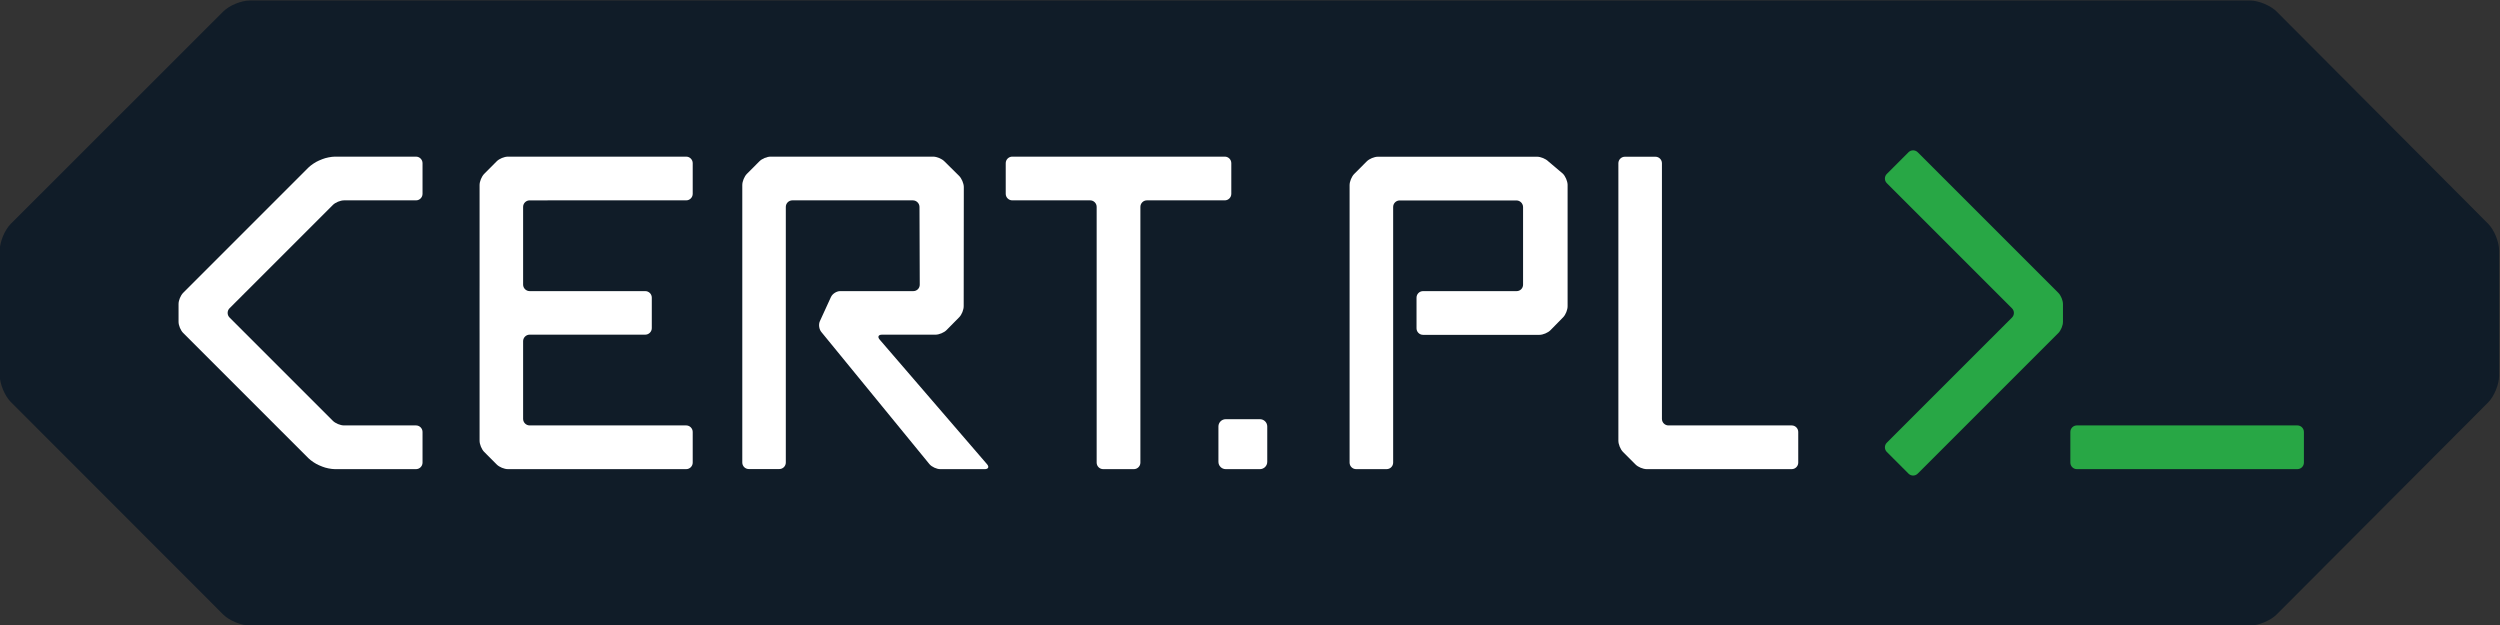 <?xml version="1.0" encoding="UTF-8" standalone="no"?>
<svg xmlns:dc="http://purl.org/dc/elements/1.1/" xmlns:cc="http://creativecommons.org/ns#" xmlns:rdf="http://www.w3.org/1999/02/22-rdf-syntax-ns#" xmlns:svg="http://www.w3.org/2000/svg" xmlns="http://www.w3.org/2000/svg" xmlns:sodipodi="http://sodipodi.sourceforge.net/DTD/sodipodi-0.dtd" version="1.1" id="svg2" xml:space="preserve" width="604.152" height="151.096" viewBox="0 0 604.152 151.096" sodipodi:docname="logo.svg">
    <rect x="0" y="0" width="604.152" height="151.096" fill="#333333" stroke="none"/>
    <defs>
        <clipPath clipPathUnits="userSpaceOnUse" id="clip-path">
            <path d="M 0,595.28 H 841.89 V 0 H 0 Z" />
        </clipPath>
        <style type="text/css"><![CDATA[
            #prompt {
                animation: blink 1s linear infinite;
            }

            @keyframes blink {
              50% {
                opacity: 0;
              }
            }
        ]]></style>
</defs>
    <sodipodi:namedview pagecolor="#ffffff" bordercolor="#666666" borderopacity="1" objecttolerance="10" gridtolerance="10" guidetolerance="10" showgrid="false" fit-margin-top="0" fit-margin-left="0" fit-margin-right="0" fit-margin-bottom="0" />
    <g transform="matrix(1.333,0,0,-1.333,-259.184,472.401)">
        <g>
            <g clip-path="url(#clip-path)">
                <g transform="translate(647.502,308.999)">
                    <path d="m 0,0 c 0,1.56 -0.9,3.738 -2,4.843 l -38.324,38.446 c -1.1,1.105 -3.276,2.008 -4.834,2.008 l -362.605,0.005 c -1.558,0 -3.736,-0.902 -4.84,-2.004 L -451.11,4.814 c -1.102,-1.102 -2.004,-3.279 -2.004,-4.838 v -22.62 c 0,-1.559 0.902,-3.737 2.004,-4.838 l 38.496,-38.524 c 1.101,-1.103 3.279,-2.006 4.838,-2.006 l 362.604,-0.008 c 1.559,0 3.734,0.904 4.836,2.007 l 38.334,38.431 C -0.9,-26.479 0,-24.301 0,-22.741 Z" style="fill:#101c28;fill-opacity:1;fill-rule:nonzero;stroke:none" />
                </g>
                <g transform="translate(544.904,323.987)">
                    <path d="m 0,0 c -0.457,0.46 -1.213,1.211 -1.67,1.67 l -1.135,1.133 c -0.459,0.459 -1.209,0.459 -1.668,0 l -3.933,-3.934 c -0.461,-0.46 -0.461,-1.212 0,-1.672 l 1.129,-1.131 c 0.461,-0.459 1.214,-1.212 1.672,-1.671 l 19.894,-19.891 c 0.461,-0.459 0.461,-1.209 0,-1.67 l -19.894,-19.89 c -0.458,-0.461 -1.211,-1.212 -1.672,-1.673 l -1.129,-1.13 c -0.461,-0.459 -0.459,-1.211 0,-1.671 l 3.933,-3.933 c 0.459,-0.461 1.209,-0.461 1.668,0 l 1.135,1.131 c 0.457,0.458 1.213,1.209 1.67,1.67 l 22.693,22.693 c 0.461,0.458 0.836,1.365 0.836,2.017 v 3.241 c 0,0.649 -0.375,1.557 -0.836,2.018 z" style="fill:#28a745;fill-opacity:1;fill-rule:nonzero;stroke:none" />
                </g>
                <g transform="translate(610.93,277.265)">
                    <path d="m 0,0 h -1.6 -2.363 -32.047 -2.359 -1.608 c -0.646,0 -1.179,-0.533 -1.179,-1.182 v -5.562 c 0,-0.651 0.533,-1.182 1.179,-1.182 h 1.608 2.359 H -3.963 -1.6 0 c 0.65,0 1.184,0.531 1.184,1.182 v 5.562 C 1.184,-0.533 0.65,0 0,0" style="fill:#28a745;fill-opacity:1;fill-rule:nonzero;stroke:none" id="prompt" />
                </g>
                <g transform="translate(269.856,325.991)">
                    <path d="m 0,0 h -1.596 -2.365 -10.738 c -0.651,0 -1.674,-0.205 -2.272,-0.451 l -0.621,-0.256 c -0.601,-0.248 -1.467,-0.829 -1.928,-1.287 l -22.691,-22.694 c -0.461,-0.46 -0.838,-1.368 -0.838,-2.017 v -3.241 c 0,-0.65 0.377,-1.558 0.838,-2.017 l 22.691,-22.693 c 0.461,-0.459 1.327,-1.039 1.928,-1.288 l 0.621,-0.257 c 0.598,-0.25 1.621,-0.451 2.272,-0.451 H -3.961 -1.596 0 c 0.648,0 1.182,0.529 1.182,1.179 v 5.566 c 0,0.647 -0.534,1.18 -1.182,1.18 h -1.596 -2.365 -9.096 c -0.65,0 -1.56,0.375 -2.017,0.835 l -18.733,18.732 c -0.457,0.459 -0.457,1.211 0,1.671 l 18.733,18.729 c 0.457,0.459 1.367,0.834 2.017,0.834 H -3.961 -1.596 0 c 0.648,0 1.182,0.531 1.182,1.183 v 5.561 C 1.182,-0.531 0.648,0 0,0" style="fill:#ffffff;fill-opacity:1;fill-rule:nonzero;stroke:none" />
                </g>
                <g transform="translate(318.837,325.991)">
                    <path d="m 0,0 h -1.605 -2.36 -28.365 c -0.65,0 -1.557,-0.377 -2.014,-0.836 l -2.279,-2.289 c -0.459,-0.462 -0.834,-1.369 -0.834,-2.02 v -18.053 c 0,-0.649 0,-1.18 -0.002,-1.18 v -1.182 -5.531 c 0,-0.651 0.002,-1.182 0.002,-1.182 v -1.18 -18.055 c 0,-0.649 0.375,-1.558 0.83,-2.017 l 2.283,-2.29 c 0.457,-0.462 1.364,-0.837 2.014,-0.837 H -3.965 -1.605 0 c 0.646,0 1.182,0.529 1.182,1.179 v 5.566 c 0,0.647 -0.536,1.18 -1.182,1.18 h -1.605 -2.36 -24.416 c -0.646,0 -1.183,0.532 -1.183,1.181 v 14.093 c 0,0.648 0.537,1.18 1.183,1.18 h 17.012 2.359 1.588 c 0.651,0 1.186,0.531 1.186,1.182 v 5.531 c 0,0.651 -0.535,1.182 -1.186,1.182 h -1.588 -2.359 -17.012 c -0.646,0 -1.183,0.531 -1.183,1.18 v 14.092 c 0,0.649 0.537,1.18 1.183,1.18 H -3.965 -1.605 0 c 0.646,0 1.182,0.531 1.182,1.183 v 5.561 C 1.182,-0.531 0.646,0 0,0" style="fill:#ffffff;fill-opacity:1;fill-rule:nonzero;stroke:none" />
                </g>
                <g transform="translate(417.661,319.249)">
                    <path d="m 0,0 v 5.563 c 0,0.65 -0.529,1.181 -1.18,1.181 h -1.601 -2.364 -30.603 -2.362 -1.601 c -0.648,0 -1.184,-0.531 -1.184,-1.181 V 0 c 0,-0.65 0.536,-1.182 1.184,-1.182 h 1.601 2.362 10.158 c 0.651,0 1.18,-0.531 1.18,-1.182 v -42.402 -2.363 -1.6 c 0,-0.65 0.533,-1.181 1.183,-1.181 h 5.561 c 0.65,0 1.184,0.531 1.184,1.181 v 1.6 2.363 42.402 c 0,0.651 0.531,1.182 1.179,1.182 h 10.158 2.364 1.601 C -0.529,-1.182 0,-0.65 0,0" style="fill:#ffffff;fill-opacity:1;fill-rule:nonzero;stroke:none" />
                </g>
                <g transform="translate(353.913,292.823)">
                    <path d="m 0,0 c -0.424,0.49 -0.24,0.894 0.412,0.894 h 9.713 c 0.65,0 1.557,0.379 2.008,0.842 l 2.295,2.327 c 0.455,0.462 0.818,1.374 0.804,2.023 l 0.022,21.588 c -0.01,0.65 -0.397,1.555 -0.859,2.012 l -2.684,2.654 c -0.459,0.455 -1.369,0.83 -2.02,0.83 h -29.468 c -0.649,0 -1.559,-0.376 -2.014,-0.838 l -2.285,-2.288 c -0.457,-0.462 -0.83,-1.368 -0.83,-2.019 v -46.365 -2.363 -1.584 c 0,-0.651 0.529,-1.18 1.177,-1.18 h 5.534 c 0.652,0 1.179,0.529 1.179,1.18 v 1.584 2.363 42.402 c 0,0.651 0.536,1.182 1.186,1.182 H 6.016 c 0.648,0 1.191,-0.531 1.203,-1.182 L 7.266,9.973 C 7.279,9.324 6.756,8.79 6.107,8.79 H -7.162 c -0.649,0 -1.404,-0.483 -1.672,-1.075 l -2.008,-4.383 c -0.27,-0.591 -0.144,-1.477 0.279,-1.969 L 9.033,-22.59 c 0.424,-0.492 1.301,-0.894 1.949,-0.894 h 8.073 c 0.648,0 0.834,0.402 0.408,0.894 z" style="fill:#ffffff;fill-opacity:1;fill-rule:nonzero;stroke:none" />
                </g>
                <g transform="translate(519.26,277.263)">
                    <path d="m 0,0 h -1.596 -2.365 -18.387 c -0.65,0 -1.181,0.532 -1.181,1.182 v 42.402 2.362 1.585 c 0,0.651 -0.532,1.182 -1.182,1.182 h -5.533 c -0.649,0 -1.182,-0.531 -1.182,-1.182 V 45.946 43.584 -2.781 c 0,-0.651 0.375,-1.558 0.832,-2.02 l 2.285,-2.288 c 0.457,-0.46 1.364,-0.835 2.012,-0.835 H -3.961 -1.596 0 c 0.648,0 1.182,0.529 1.182,1.18 v 5.562 C 1.182,-0.531 0.648,0 0,0" style="fill:#ffffff;fill-opacity:1;fill-rule:nonzero;stroke:none" />
                </g>
                <g transform="translate(475.121,325.144)">
                    <path d="m 0,0 c -0.461,0.458 -1.371,0.832 -2.02,0.832 h -28.863 c -0.652,0 -1.558,-0.376 -2.017,-0.838 l -2.282,-2.287 c -0.459,-0.463 -0.834,-1.369 -0.834,-2.02 v -46.365 -2.363 -1.584 c 0,-0.65 0.532,-1.18 1.182,-1.18 h 5.533 c 0.651,0 1.182,0.53 1.182,1.18 v 1.584 2.363 42.403 c 0,0.65 0.531,1.181 1.183,1.181 H -5.77 c 0.653,0 1.188,-0.531 1.204,-1.181 V -22.352 C -4.555,-23 -5.08,-23.533 -5.727,-23.533 h -13.009 -2.366 -1.599 c -0.649,0 -1.18,-0.531 -1.18,-1.182 v -5.562 c 0,-0.65 0.531,-1.182 1.18,-1.182 h 1.599 2.366 17.132 c 0.649,0 1.555,0.381 2.01,0.846 l 2.293,2.336 c 0.457,0.463 0.819,1.375 0.809,2.024 v 22.002 c -0.012,0.649 -0.401,1.555 -0.862,2.012 z" style="fill:#ffffff;fill-opacity:1;fill-rule:nonzero;stroke:none" />
                </g>
                <g transform="translate(422.856,278.393)">
                    <path d="M 0,0 H -6.212 C -6.935,0 -7.53,-0.595 -7.53,-1.318 v -1.788 -2.442 -0.4 -1.786 c 0,-0.726 0.595,-1.32 1.318,-1.32 H 0 c 0.729,0 1.322,0.594 1.322,1.32 v 1.786 2.443 0.399 1.788 C 1.322,-0.595 0.729,0 0,0" style="fill:#ffffff;fill-opacity:1;fill-rule:nonzero;stroke:none" />
                </g>
            </g>
        </g>
    </g>
</svg>